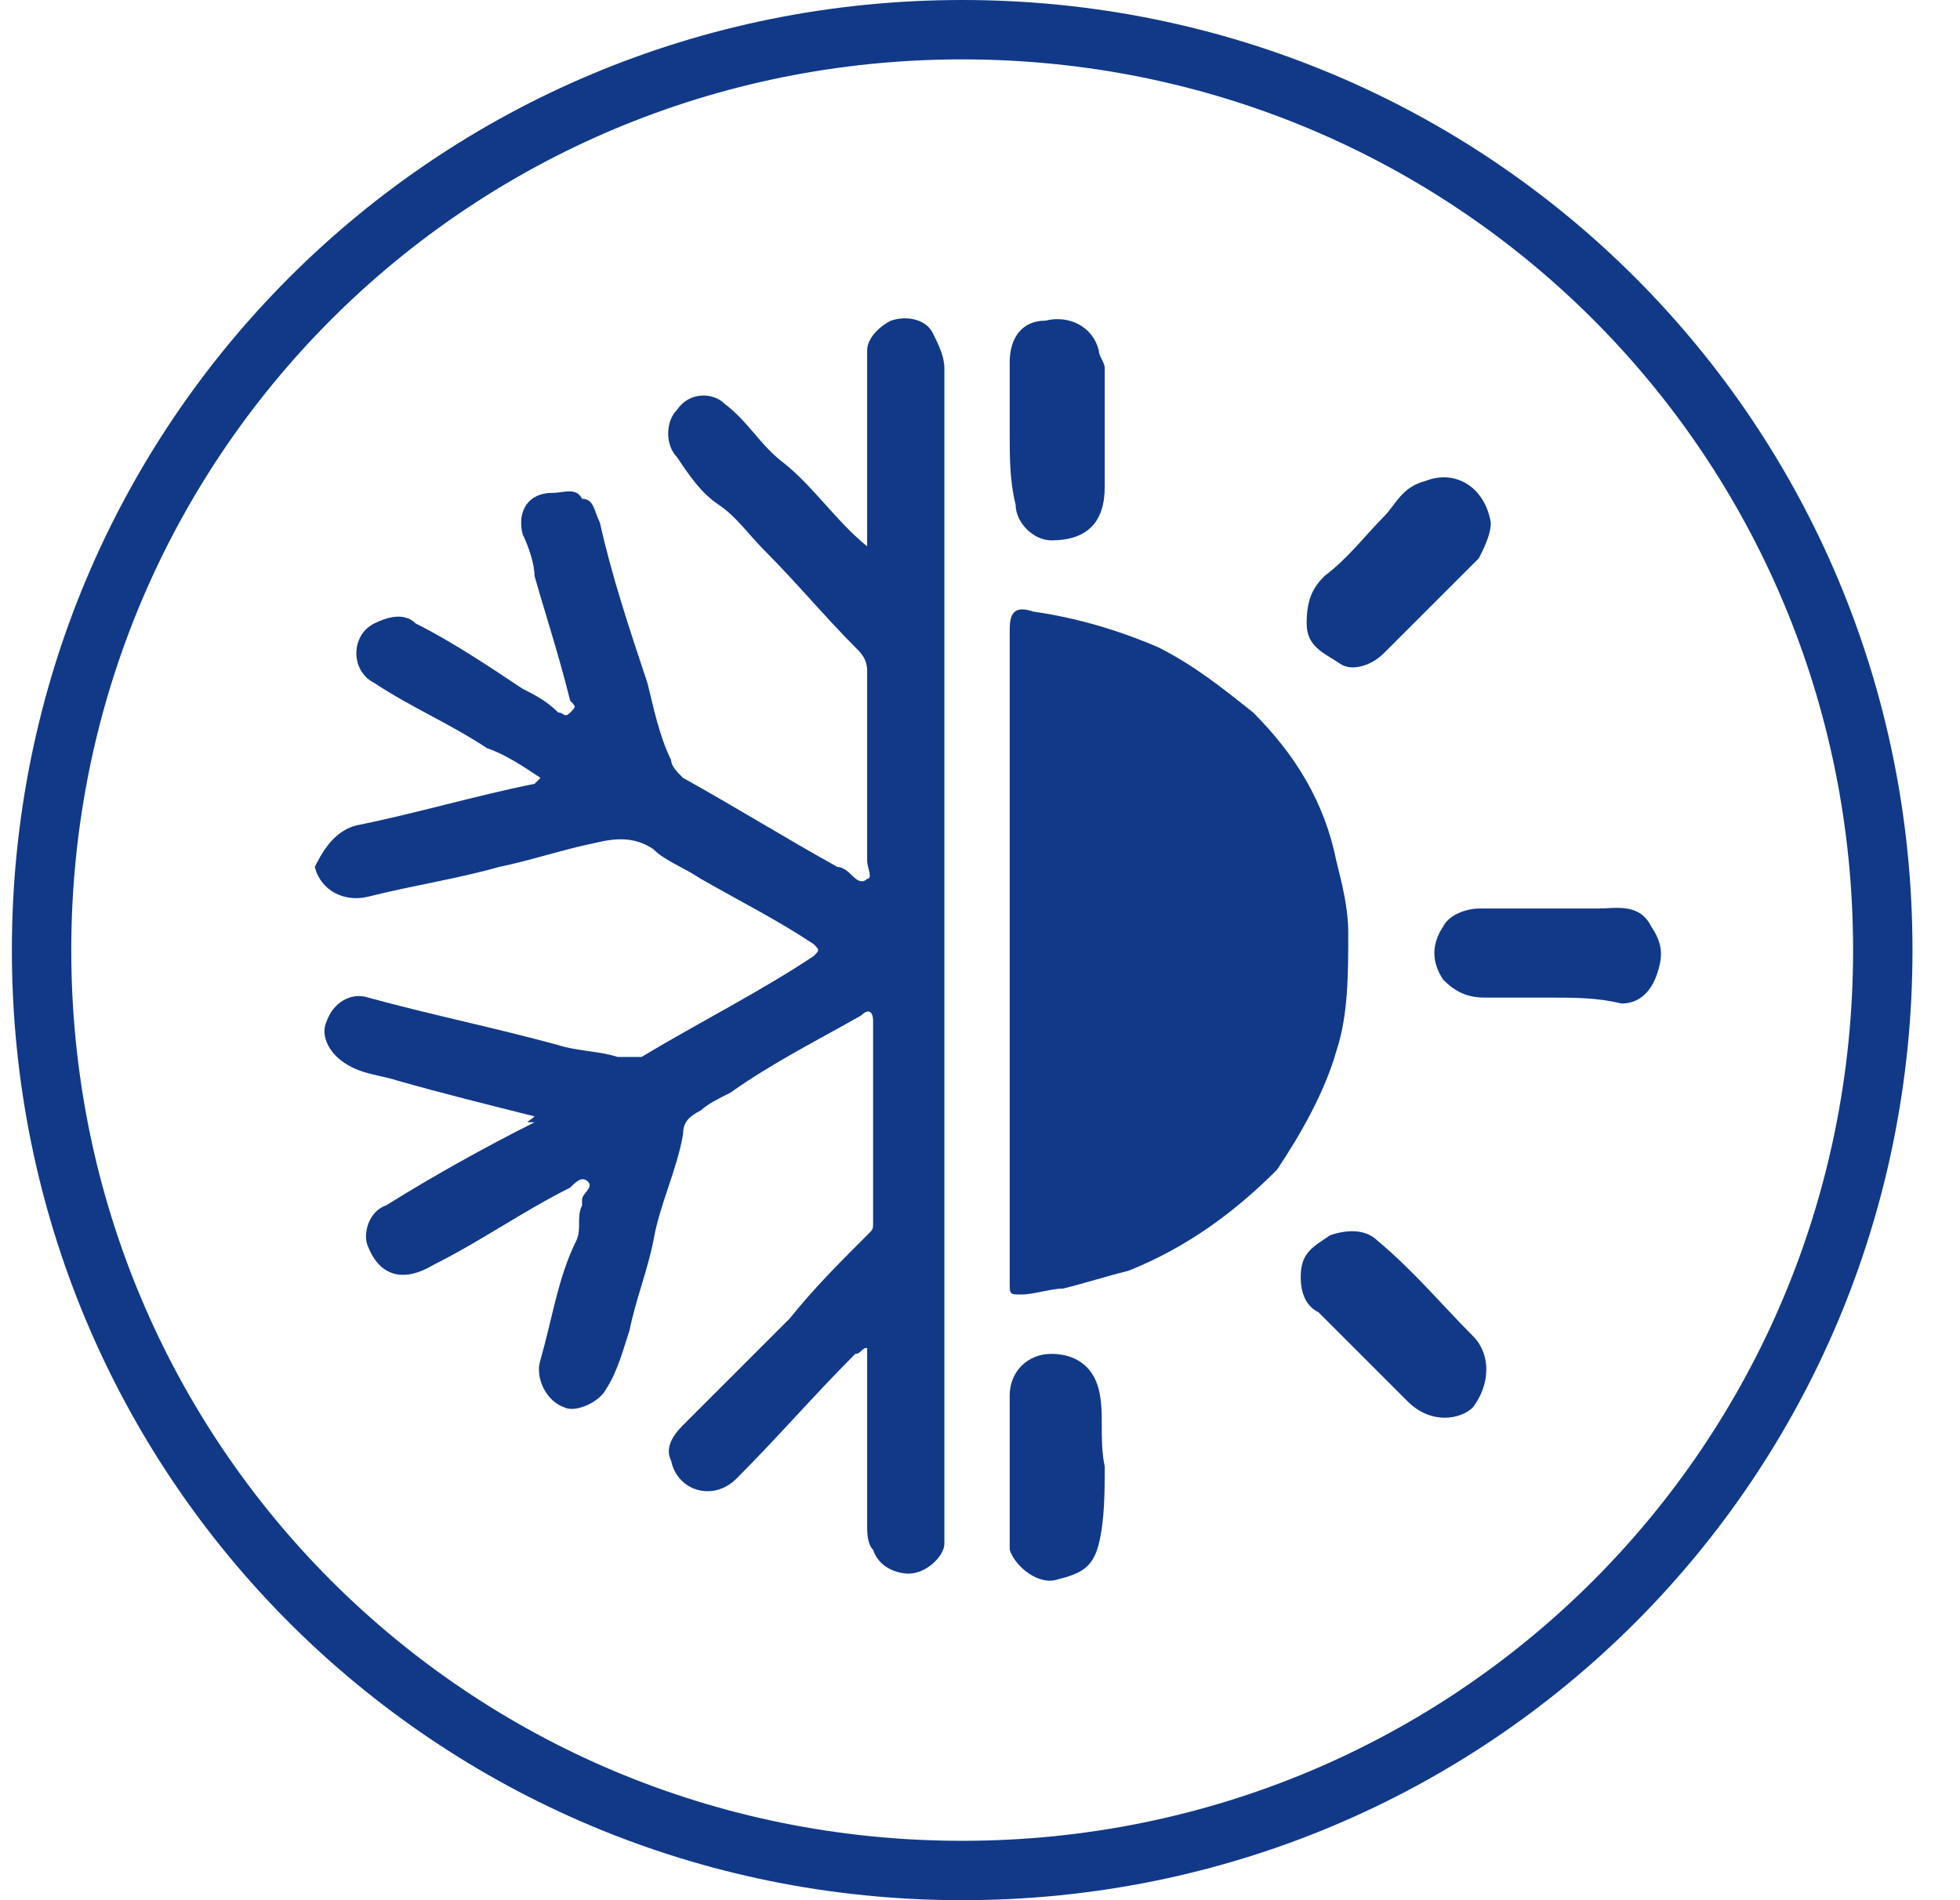 <svg xml:space="preserve" style="enable-background:new 0 0 33 32;" viewBox="0 0 33 32" y="0px" x="0px" xmlns:xlink="http://www.w3.org/1999/xlink" xmlns="http://www.w3.org/2000/svg" id="Layer_1" version="1.1">
<style type="text/css">
	.st0{fill:none;stroke:#113988;}
	.st1{fill:#113988;}
</style>
<g id="mdi:badge-outline">
	<path d="M16.2,0.5L16.2,0.5c8.6,0,15.5,6.9,15.5,15.5l0,0c0,8.6-6.9,15.5-15.5,15.5l0,0C7.6,31.5,0.7,24.6,0.7,16l0,0
		C0.7,7.4,7.6,0.5,16.2,0.5z" class="st0"></path>
</g>
<g>
	<path d="M9,18.8c-0.8-0.2-1.6-0.4-2.3-0.6c-0.3-0.1-0.6-0.1-0.9-0.3c-0.3-0.2-0.4-0.5-0.3-0.7c0.1-0.3,0.4-0.5,0.7-0.4
		c1.1,0.3,2.1,0.5,3.2,0.8c0.3,0.1,0.7,0.1,1,0.2c0.1,0,0.3,0,0.4,0c1-0.6,2-1.1,2.9-1.7c0.1-0.1,0.1-0.1,0-0.2
		c-0.6-0.4-1.2-0.7-1.9-1.1c-0.3-0.2-0.6-0.3-0.8-0.5c-0.3-0.2-0.6-0.2-1-0.1c-0.5,0.1-1.1,0.3-1.6,0.4c-0.7,0.2-1.4,0.3-2.2,0.5
		c-0.4,0.1-0.8-0.1-0.9-0.5C5.4,14.4,5.6,14,6,13.9C7,13.7,8,13.4,9,13.2c0,0,0,0,0.1-0.1c-0.3-0.2-0.6-0.4-0.9-0.5
		c-0.6-0.4-1.3-0.7-1.9-1.1c-0.4-0.2-0.4-0.8,0-1c0.2-0.1,0.5-0.2,0.7,0c0.6,0.3,1.2,0.7,1.8,1.1c0.2,0.1,0.4,0.2,0.6,0.4
		c0.1,0,0.1,0.1,0.2,0c0.1-0.1,0.1-0.1,0-0.2C9.4,11,9.2,10.4,9,9.7C9,9.5,8.9,9.2,8.8,9C8.7,8.6,8.9,8.3,9.3,8.3
		c0.2,0,0.4-0.1,0.5,0.1C10,8.4,10,8.6,10.1,8.8c0.2,0.9,0.5,1.8,0.8,2.7c0.1,0.4,0.2,0.9,0.4,1.3c0,0.1,0.1,0.2,0.2,0.3
		c0.9,0.5,1.7,1,2.6,1.5c0.1,0,0.2,0.1,0.2,0.1c0.1,0.1,0.2,0.2,0.3,0.1c0.1,0,0-0.2,0-0.3c0-1.1,0-2.2,0-3.2c0-0.2-0.1-0.3-0.2-0.4
		c-0.5-0.5-1-1.1-1.5-1.6c-0.3-0.3-0.5-0.6-0.8-0.8c-0.3-0.2-0.5-0.5-0.7-0.8c-0.2-0.2-0.2-0.6,0-0.8c0.2-0.3,0.6-0.3,0.8-0.1
		c0.4,0.3,0.6,0.7,1,1c0.5,0.4,0.9,1,1.4,1.4c0-1.1,0-2.2,0-3.3c0-0.2,0.2-0.4,0.4-0.5c0.3-0.1,0.6,0,0.7,0.2
		c0.1,0.2,0.2,0.4,0.2,0.6c0,4.5,0,9,0,13.4c0,1.8,0,3.6,0,5.4c0,0.3,0,0.7,0,1c0,0.2-0.3,0.5-0.6,0.5c-0.2,0-0.5-0.1-0.6-0.4
		c-0.1-0.1-0.1-0.3-0.1-0.4c0-0.9,0-1.8,0-2.8c0-0.1,0-0.2,0-0.2c-0.1,0-0.1,0.1-0.2,0.1c-0.7,0.7-1.3,1.4-2,2.1
		c-0.4,0.4-1,0.2-1.1-0.3c-0.1-0.2,0-0.4,0.2-0.6c0.6-0.6,1.2-1.2,1.8-1.8c0.4-0.5,0.8-0.9,1.3-1.4c0.1-0.1,0.1-0.1,0.1-0.2
		c0-1.1,0-2.2,0-3.4c0-0.2-0.1-0.2-0.2-0.1c-0.7,0.4-1.5,0.8-2.2,1.3c-0.2,0.1-0.4,0.2-0.5,0.3c-0.2,0.1-0.3,0.2-0.3,0.4
		c-0.1,0.6-0.4,1.2-0.5,1.8c-0.1,0.5-0.3,1-0.4,1.5c-0.1,0.3-0.2,0.7-0.4,1c-0.1,0.2-0.5,0.4-0.7,0.3c-0.3-0.1-0.5-0.5-0.4-0.8
		c0.2-0.7,0.3-1.4,0.6-2c0.1-0.2,0-0.4,0.1-0.6c0,0,0-0.1,0-0.1c0-0.1,0.2-0.2,0.1-0.3c-0.1-0.1-0.2,0-0.3,0.1
		c-0.8,0.4-1.5,0.9-2.3,1.3c-0.5,0.3-0.9,0.2-1.1-0.3c-0.1-0.2,0-0.6,0.3-0.7c0.8-0.5,1.7-1,2.5-1.4C8.8,18.9,8.9,18.9,9,18.8z" class="st1"></path>
	<path d="M17,16c0-1.8,0-3.6,0-5.4c0-0.3,0.1-0.4,0.4-0.3c0.7,0.1,1.4,0.3,2.1,0.6c0.6,0.3,1.1,0.7,1.6,1.1
		c0.7,0.7,1.2,1.5,1.4,2.5c0.1,0.4,0.2,0.8,0.2,1.2c0,0.7,0,1.4-0.2,2c-0.2,0.7-0.6,1.4-1,2C20.8,20.4,20,21,19,21.4
		c-0.4,0.1-0.7,0.2-1.1,0.3c-0.2,0-0.5,0.1-0.7,0.1c-0.2,0-0.2,0-0.2-0.2c0-0.7,0-1.3,0-2C17,18.3,17,17.2,17,16z" class="st1"></path>
	<path d="M21.9,21.5c0-0.4,0.2-0.5,0.5-0.7c0.3-0.1,0.6-0.1,0.8,0.1c0.6,0.5,1.1,1.1,1.6,1.6c0.3,0.3,0.3,0.8,0,1.2
		c-0.2,0.2-0.7,0.3-1.1-0.1c-0.5-0.5-1-1-1.5-1.5C22,22,21.9,21.8,21.9,21.5z" class="st1"></path>
	<path d="M18.6,24.7c0,0.4,0,0.9-0.1,1.3c-0.1,0.4-0.3,0.5-0.7,0.6c-0.3,0.1-0.7-0.2-0.8-0.5c0-0.1,0-0.1,0-0.2
		c0-0.8,0-1.6,0-2.4c0-0.4,0.3-0.7,0.7-0.7c0.4,0,0.7,0.2,0.8,0.6C18.6,23.8,18.5,24.2,18.6,24.7z" class="st1"></path>
	<path d="M17,7.3c0-0.4,0-0.8,0-1.2c0-0.4,0.2-0.7,0.6-0.7c0.4-0.1,0.8,0.1,0.9,0.5c0,0.1,0.1,0.2,0.1,0.3
		c0,0.7,0,1.4,0,2c0,0.6-0.3,0.9-0.9,0.9c-0.3,0-0.6-0.3-0.6-0.6C17,8.1,17,7.7,17,7.3z" class="st1"></path>
	<path d="M26.1,16.8c-0.4,0-0.7,0-1.1,0c-0.3,0-0.5-0.1-0.7-0.3c-0.2-0.3-0.2-0.6,0-0.9c0.1-0.2,0.4-0.3,0.6-0.3
		c0.7,0,1.3,0,2,0c0.3,0,0.7-0.1,0.9,0.3c0.2,0.3,0.2,0.5,0.1,0.8c-0.1,0.3-0.3,0.5-0.6,0.5C26.9,16.8,26.5,16.8,26.1,16.8
		C26.1,16.8,26.1,16.8,26.1,16.8z" class="st1"></path>
	<path d="M25.1,8.8c0,0.2-0.1,0.4-0.2,0.6c-0.5,0.5-1.1,1.1-1.6,1.6c-0.2,0.2-0.5,0.3-0.7,0.2C22.3,11,22,10.9,22,10.5
		c0-0.4,0.1-0.6,0.3-0.8c0.4-0.3,0.7-0.7,1-1c0.2-0.2,0.3-0.5,0.7-0.6C24.5,7.9,25,8.2,25.1,8.8z" class="st1"></path>
</g>
</svg>
